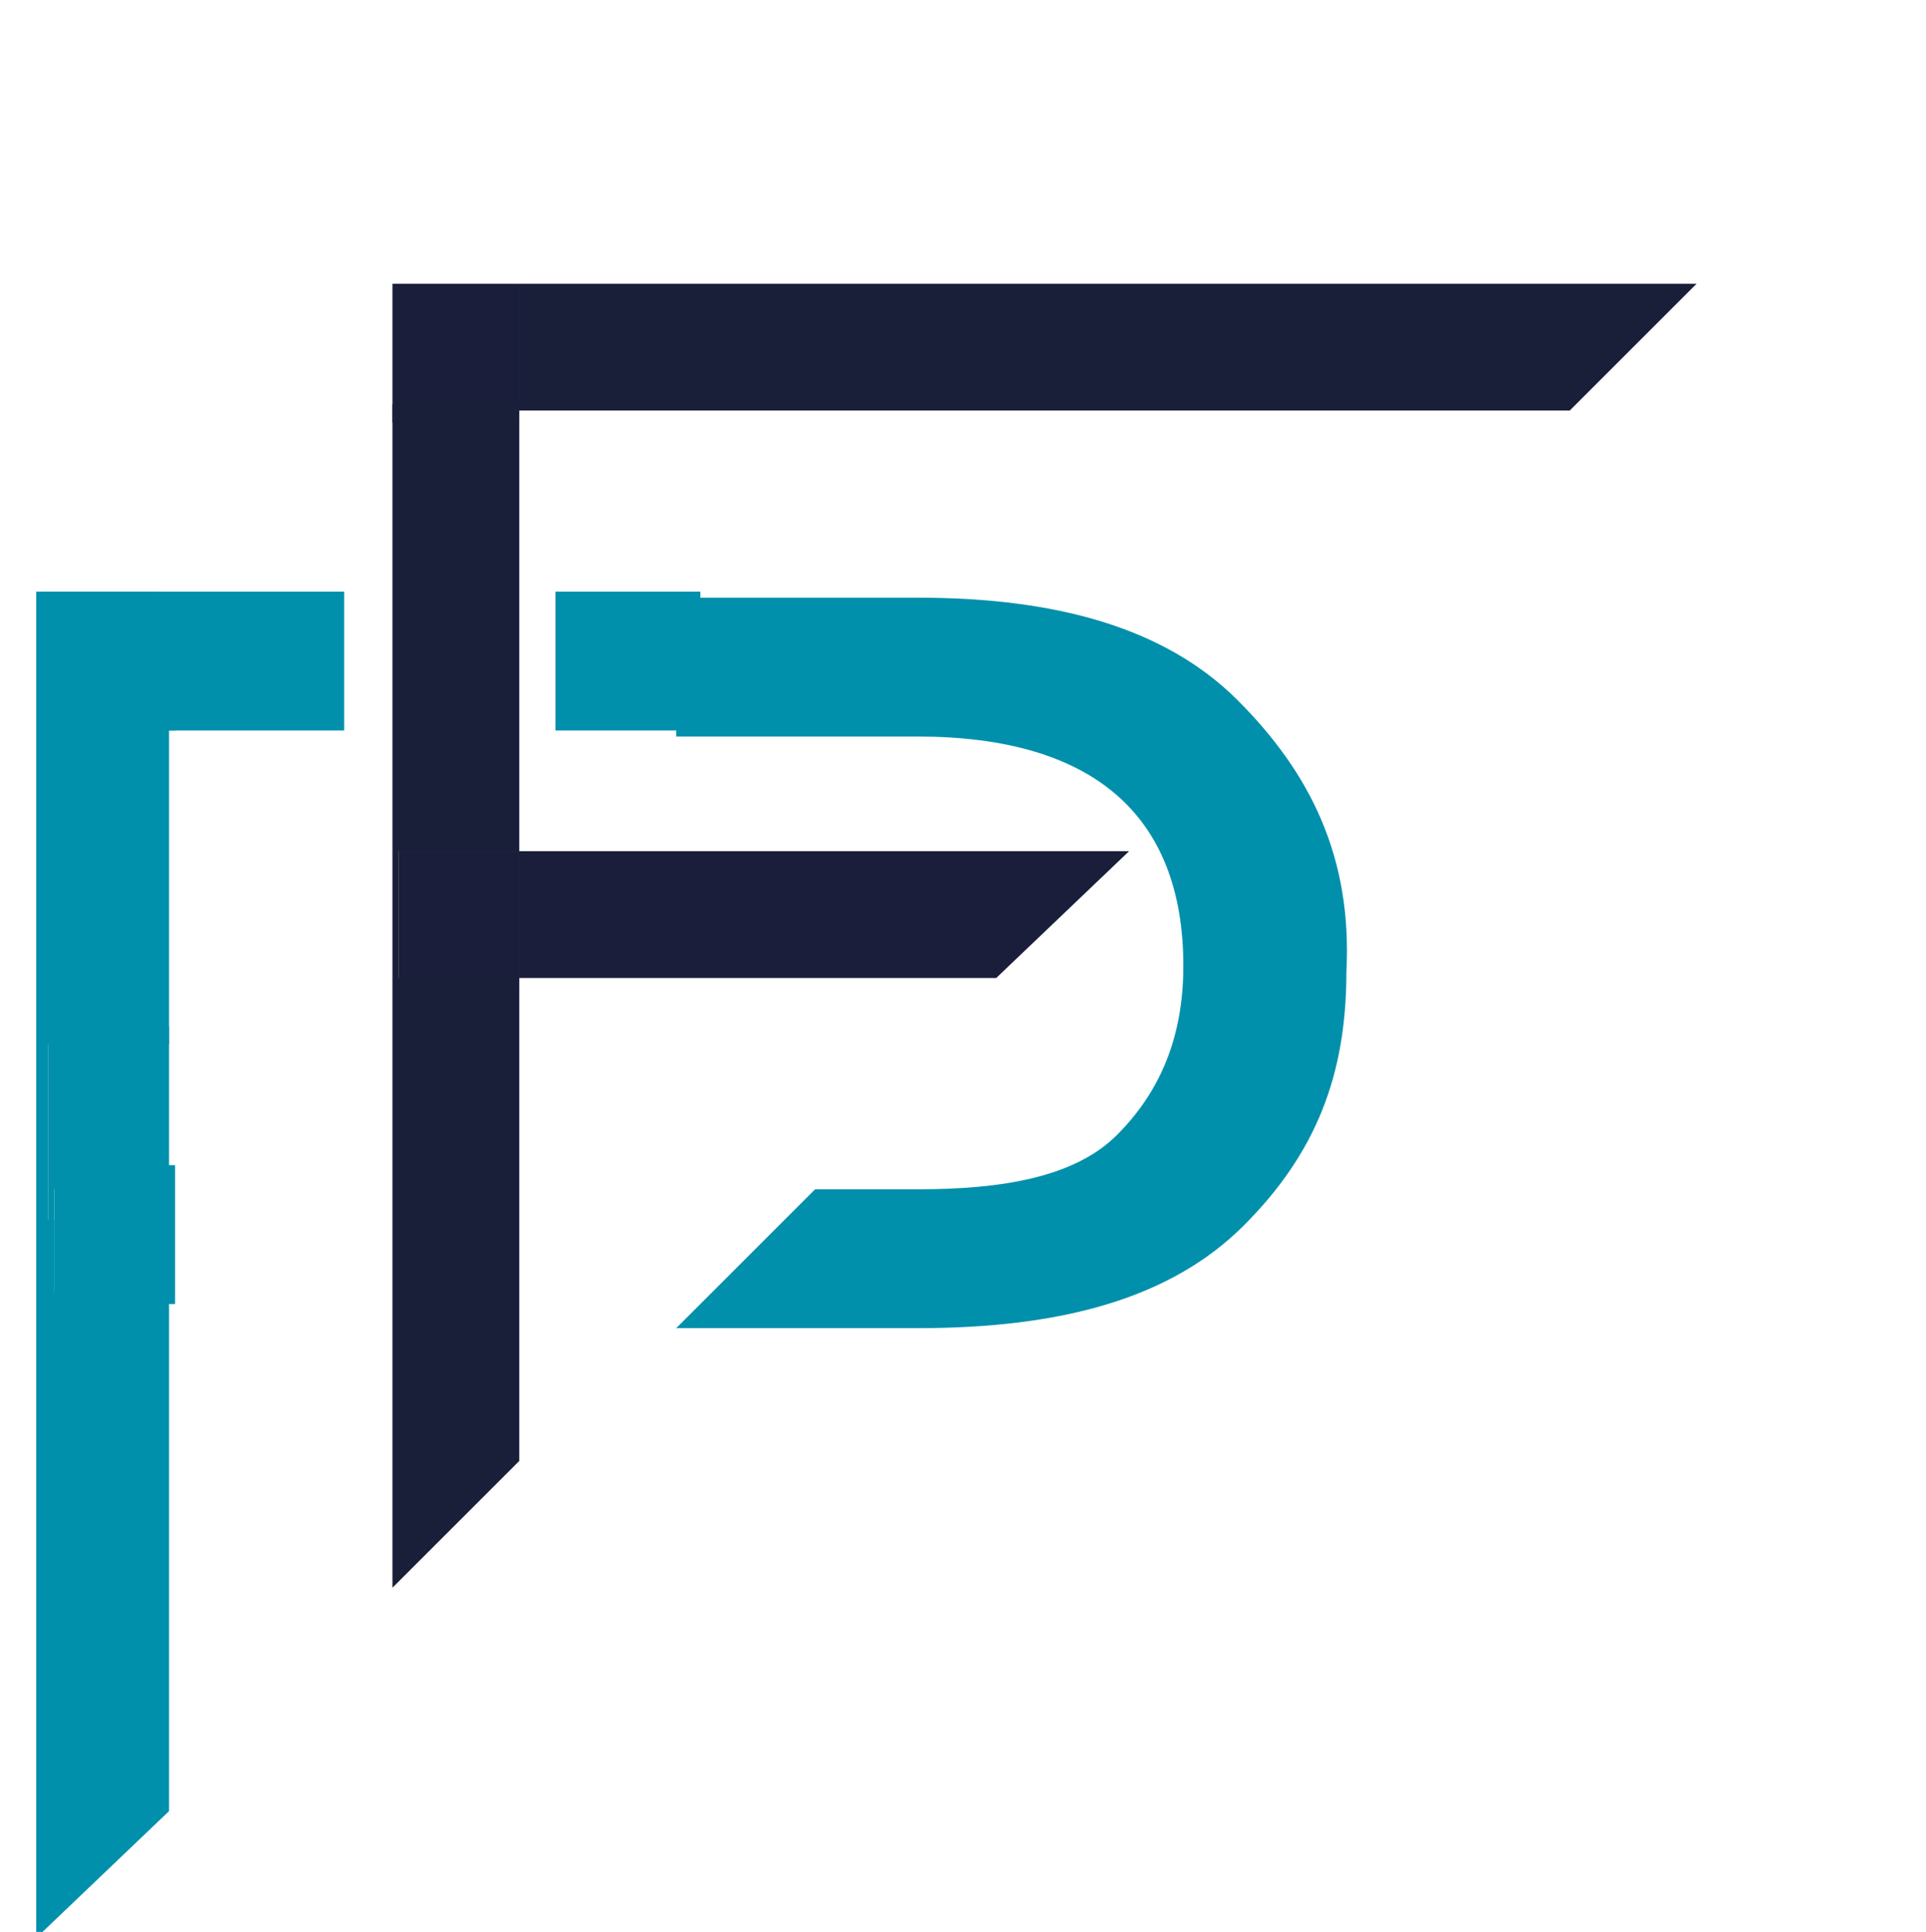 <?xml version="1.0" encoding="utf-8"?>
<!-- Generator: Adobe Illustrator 24.3.0, SVG Export Plug-In . SVG Version: 6.00 Build 0)  -->
<svg version="1.1" id="Layer_1" xmlns="http://www.w3.org/2000/svg" xmlns:xlink="http://www.w3.org/1999/xlink" x="0px" y="0px"
	 viewBox="0 0 31.9 32" style="enable-background:new 0 0 31.9 32;" xml:space="preserve">
<style type="text/css">
	.st0{fill:none;}
	.st1{fill:#0090AC;}
	.st2{fill:#1B1E3A;}
	.st3{fill:#1A1F39;}
</style>
<g>
	<polygon class="st0" points="8.6,24.2 16.5,16.2 8.6,16.2 	"/>
	<polygon class="st0" points="8.6,14.1 18.7,14.1 26,6.8 8.6,6.8 	"/>
	<path class="st0" d="M21.7,9.6H18v6.6h3.7c1.5,0,2.5-0.3,3.2-0.8c0.7-0.5,1.1-1.3,1.1-2.4C25.8,10.6,24.5,9.6,21.7,9.6z"/>
	<path class="st0" d="M16,11.2h-3.7v6.6H16c1.5,0,2.5-0.3,3.2-0.8c0.7-0.5,1.1-1.3,1.1-2.4C20.3,12.4,18.8,11.2,16,11.2z"/>
	<g>
		<path class="st1" d="M20.5,11.6c-1.2-1.2-3-1.7-5.3-1.7h-4v2.3h4c2.9,0,4.4,1.3,4.4,3.8c0,1.2-0.4,2.1-1.1,2.8
			c-0.7,0.7-1.9,0.9-3.3,0.9h-1.7l-2.3,2.3h4c2.4,0,4.2-0.5,5.4-1.7s1.7-2.5,1.7-4.2C22.4,14.2,21.7,12.8,20.5,11.6z"/>
	</g>
	<line class="st0" x1="27.8" y1="4.7" x2="7.5" y2="25.1"/>
	<line class="st0" x1="33.2" y1="1.9" x2="11.8" y2="23.4"/>
	<g>
		<g>
			<g>
				<rect x="6.5" y="4.7" class="st2" width="2.1" height="2.1"/>
			</g>
		</g>
	</g>
	<g>
		<g>
			<g>
				<g>
					<rect x="6.6" y="14.1" class="st2" width="2" height="2.3"/>
				</g>
			</g>
		</g>
	</g>
	<g>
		<g>
			<g>
				<polygon class="st3" points="6.6,16.2 6.6,14.1 8.6,14.1 8.6,6.8 6.5,6.8 6.5,26.3 6.5,26.3 8.6,24.2 8.6,16.2 				"/>
			</g>
		</g>
		<g>
			<g>
				<g>
					<g>
						<polygon class="st3" points="8.6,6.8 26,6.8 28.1,4.7 6.5,4.7 6.5,4.7 8.6,4.7 						"/>
					</g>
				</g>
			</g>
		</g>
	</g>
	<polygon class="st2" points="8.6,14.1 8.6,16.2 16.5,16.2 18.7,14.1 	"/>
	<path class="st1" d="M2.8,19.7v-0.1V19.7z"/>
	<polygon class="st1" points="2.8,21.4 0.9,21.4 0.9,20.2 0.8,20.2 0.8,17.3 2.8,17.3 2.8,10.8 2.6,10.8 2.6,9.8 0.6,9.8 0.6,32.1 
		2.8,30 	"/>
	<polygon class="st1" points="2.8,12.1 5.7,12.1 5.7,9.8 2.5,9.8 2.5,11.2 2.8,11.2 	"/>
	<rect x="2.6" y="11.2" class="st1" width="0.3" height="0.9"/>
	<polygon class="st1" points="2.8,18.1 2.8,18.1 2.8,19.5 	"/>
	<rect x="0.9" y="19.3" class="st1" width="2" height="2.3"/>
	<polygon class="st1" points="0.8,21.8 0.9,21.8 0.9,19.7 2.8,19.7 2.8,19.5 2.8,17 0.8,17 	"/>
	<rect x="9.2" y="9.8" class="st1" width="2.4" height="2.3"/>
	<rect x="6.5" y="6.7" class="st3" width="2.1" height="0.3"/>
</g>
</svg>

